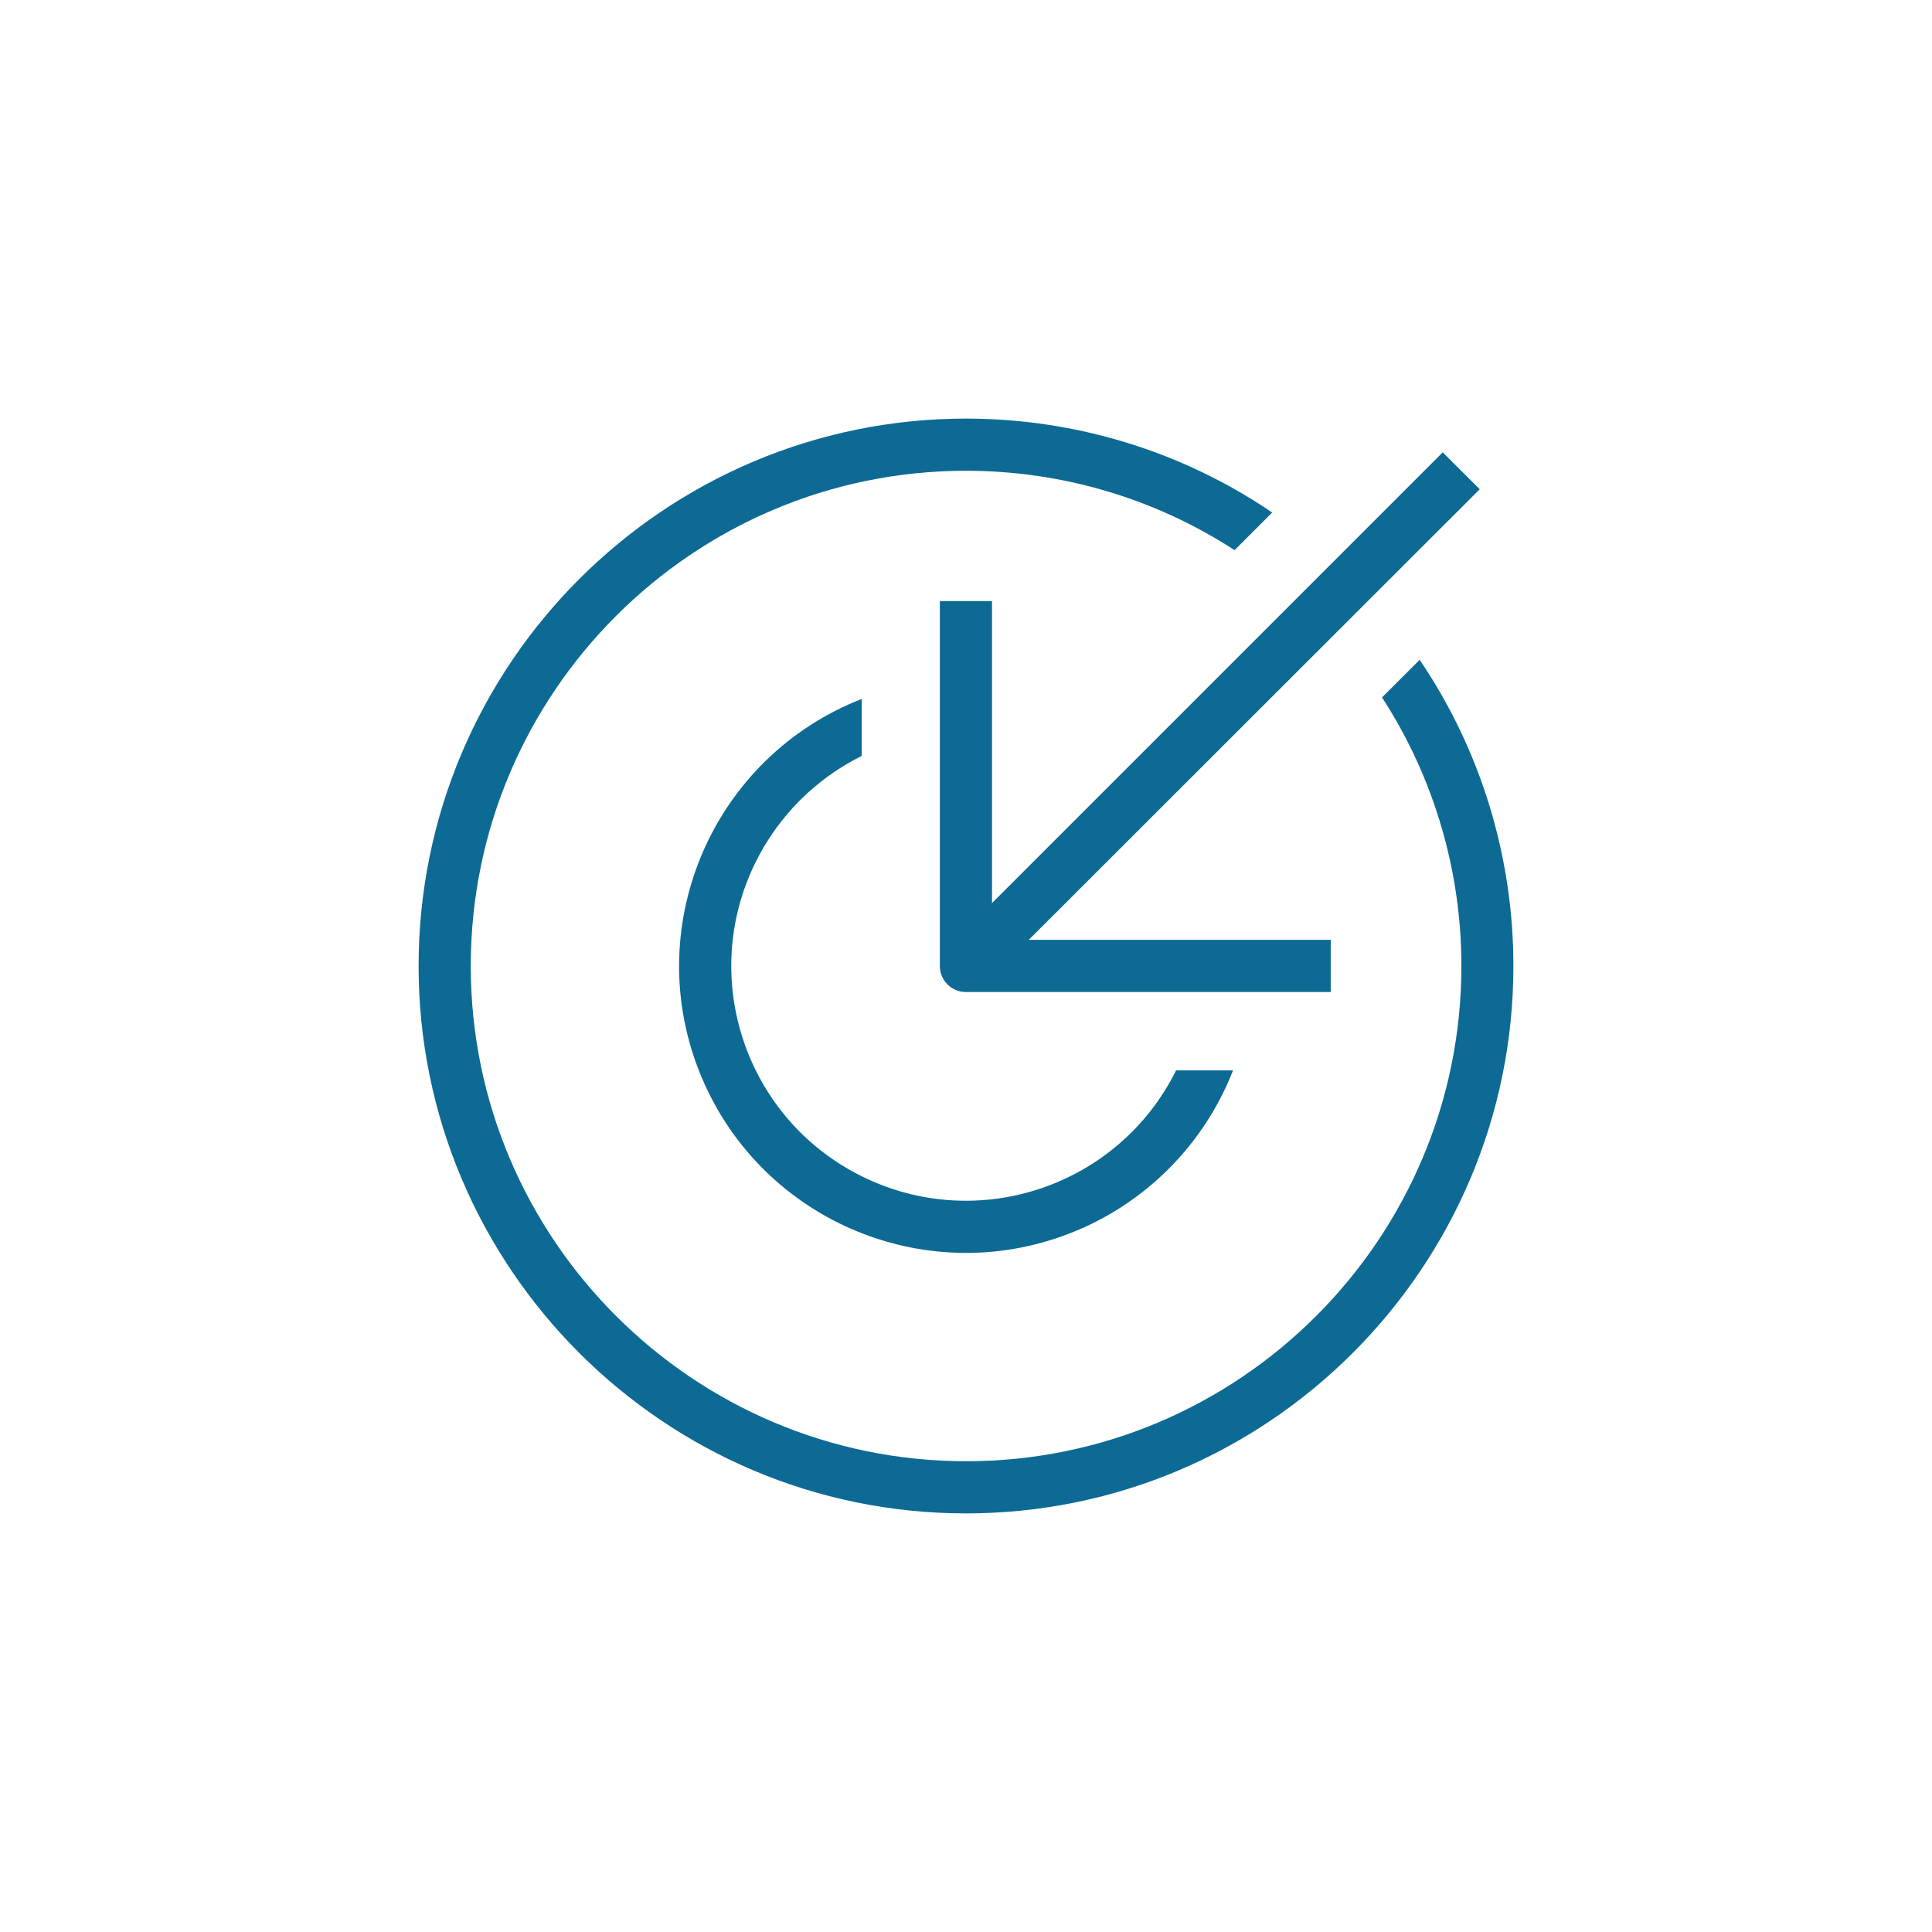 <svg width="60" height="60" viewBox="0 0 60 60" fill="none" xmlns="http://www.w3.org/2000/svg">
<g clip-path="url(#clip0_1368_814)">
<path d="M42.92 21.659C44.53 24.14 45.385 27.041 45.385 30C45.385 38.479 38.484 45.38 30.005 45.38C21.527 45.38 14.62 38.479 14.62 30C14.62 21.521 21.521 14.62 30 14.62C32.959 14.62 35.854 15.47 38.341 17.085L39.509 15.917C36.704 14.009 33.389 13 30 13C20.629 13 13 20.629 13 30C13 39.371 20.629 47 30 47C39.371 47 47 39.371 47 30C47 26.611 45.991 23.296 44.089 20.491L42.92 21.659Z" fill="#0D6A94"/>
<path d="M30.808 18.668H29.188V30C29.188 30.446 29.549 30.808 29.995 30.808H41.327V29.187H31.95L45.954 15.194L44.806 14.047L30.808 28.045V18.668Z" fill="#0D6A94"/>
<path d="M26.76 23.476V21.707C22.18 23.497 19.912 28.661 21.702 33.241C23.493 37.82 28.656 40.088 33.236 38.298C35.552 37.395 37.39 35.557 38.293 33.241H36.524C34.739 36.843 30.367 38.319 26.76 36.529C23.158 34.744 21.681 30.372 23.471 26.765C24.178 25.341 25.336 24.183 26.76 23.476Z" fill="#0D6A94"/>
</g>
<defs>
<clipPath id="clip0_1368_814">
<rect width="34" height="34" fill="white" transform="translate(13 13)"/>
</clipPath>
</defs>
</svg>
